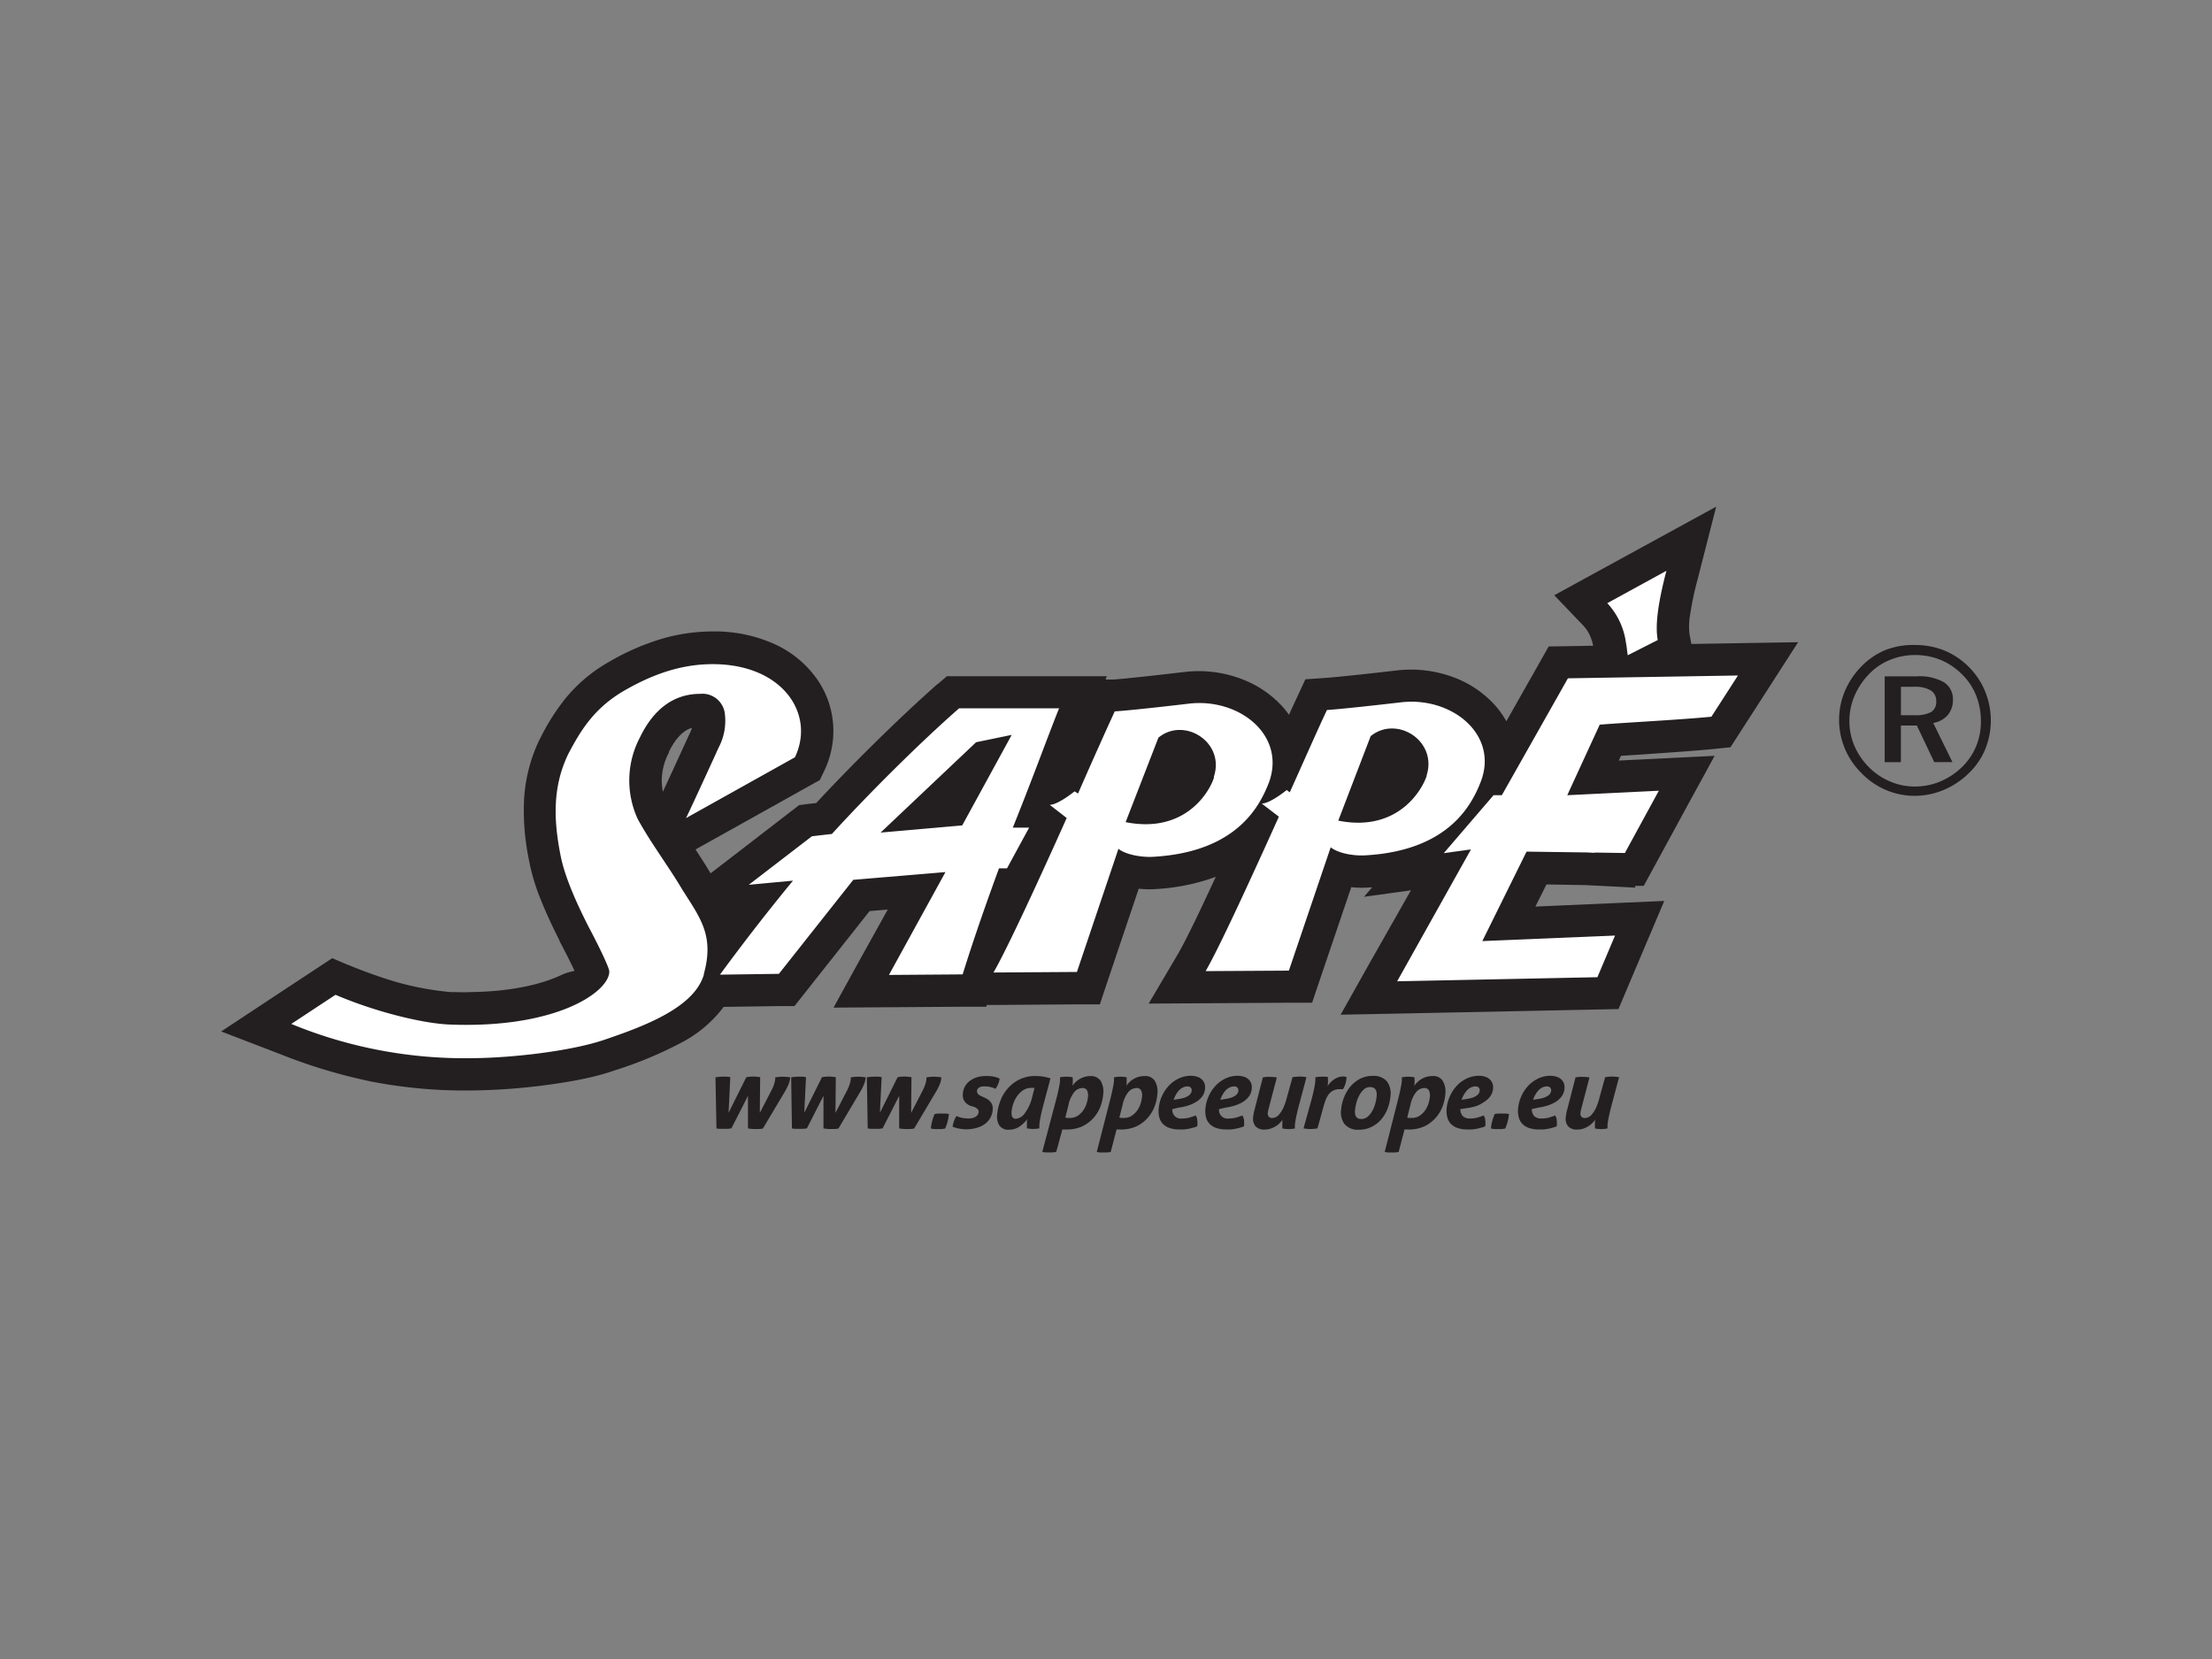 <svg viewBox="0 0 400 300" xmlns="http://www.w3.org/2000/svg"><rect x="0" y="0" width="400" height="300" fill="#808080" stroke="none"/><path d="m130.82 182.13a22.62 22.62 0 0 1 -7.38 6.29 72 72 0 0 1 -12.44 5.19l-.17.06c-1.07.36-2.15.67-3.22.94s-2.25.52-3.49.76a112.57 112.57 0 0 1 -18.66 1.82 89.13 89.13 0 0 1 -18.31-1.61 98 98 0 0 1 -16.58-5l-10.57-4.06 9.44-6.24 8-5.27 2.64-1.74 2.88 1.23h.07c.91.39 1.9.78 2.95 1.17s2.16.78 3 1.06a53.08 53.08 0 0 0 12.51 2.67c1.26 0 2.43.07 3.5 0 7.4-.08 12.8-1.38 16.34-3a10.06 10.06 0 0 1 2.57-.83c-.63-1.37-1.62-3.32-2.75-5.46v-.09c-1.43-2.82-2.59-5.36-3.48-7.64a36.1 36.1 0 0 1 -2-6.78 44 44 0 0 1 -.93-10.36 28.71 28.71 0 0 1 2.85-11.56l.06-.09a39.38 39.38 0 0 1 4.5-7.16 27.68 27.68 0 0 1 8-6.75 43.26 43.26 0 0 1 9.18-4.06 32.53 32.53 0 0 1 9.35-1.43 26.31 26.31 0 0 1 11.57 2.37 19 19 0 0 1 7.58 6.37 16.32 16.32 0 0 1 2.87 9.11 16.68 16.68 0 0 1 -1.65 7.35l-.8 1.67-1.65.92-19.7 11-1.13.63c.88 1.33 1.73 2.65 2.49 3.93l.24.38 3.31-2.54 11.4-8.79 1.29-1 1.57-.2 1.53-.18c4.64-5 10.18-10.58 15.42-15.54 1.22-1.16 2.34-2.2 3.33-3.11 1.27-1.16 2.34-2.13 3.2-2.88h.05l1.63-1.4h2.18 18.12 8.62l-.24.6h1.42s2.12-.1 12.91-1.37a21.77 21.77 0 0 1 10.15 1.23 19 19 0 0 1 7.49 5 16.13 16.13 0 0 1 1.21 1.52c.63-1.4 1.16-2.55 1.53-3.33l1.43-3.09 3.47-.24s2.33-.12 13.12-1.37a22 22 0 0 1 10.2 1.24 19.07 19.07 0 0 1 7.45 5 16.89 16.89 0 0 1 2.11 2.95l6-10.6 1.65-2.92 3.34-.05 4.7-.08a3 3 0 0 0 -.08-.39 5.86 5.86 0 0 0 -.2-.67 6.68 6.68 0 0 0 -1.49-2.57l-5.26-5.5 6.7-3.67 10.7-5.85 11.88-6.5-3.34 13.07a57.49 57.49 0 0 0 -1.4 6.65 11.71 11.71 0 0 0 -.08 3.35l.33 1.76 8.38-.14 10.93-.18-5.91 9.18-4.8 7.45-1.53 2.37-2.8.29c-3.76.37-8.53.68-13 1l-4 .26-.39.85 6.95-.34 10.38-.51-5 9.15-6.13 11.26-1.69 3.1h-1.59l.08.32-7.68-.39-1.4-.07-7-.11-2 4 14.06-.62 9.24-.4-3.61 8.52-3.19 7.53-1.48 3.5-3.79.08-36.21.74-10.24.2 5-8.91 7.71-13.58-8.48 1.17 1.47-1.72-.78.05a18 18 0 0 1 -3-.07l-5.75 16.95-1.33 3.94h-4.19l-15.05.1-10.31.06 5.24-8.88c1.07-1.82 3-5.7 5.25-10.52l1.64-3.52a37.61 37.61 0 0 1 -10.85 2.21 17.15 17.15 0 0 1 -3.08-.07l-5.7 16.92-1.33 4h-4.19l-15.1.11h-1.15l-.1.32h-4.29l-13.33.09-10 .07 4.8-8.73 5-9-3.28.27-11.86 15-1.72 2.18h-2.79l-10.08.15zm-10.93-39 .31-.67c1.7-3.67 4.29-9.33 4.35-9.46l.16-.34a4.7 4.7 0 0 0 .22-.48 4.87 4.87 0 0 0 .17-.47v-.09l-.31.11c-1.45.55-2.74 2-3.83 4.23v.12a11 11 0 0 0 -1.29 4.79 10.28 10.28 0 0 0 .21 2.32z" fill="#231f20"/><path d="m127.31 176.14c-1.66 5.91-10.3 9.28-18.18 11.94-6 2-16.47 3.22-23.71 3.27a82.3 82.3 0 0 1 -32.75-6.19l8-5.27c7.59 3.24 16.08 5.21 20.65 5.38 19.5.76 28.9-6 28.86-9.6 0-.63-1.69-4.21-3.82-8.22-2.68-5.29-4.36-9.48-5-12.8-1.18-6-1.57-12.21 1.42-18.34 2.22-4.21 4.67-8.31 10.22-11.49s10.54-4.68 15.69-4.72c12.82-.09 18.79 9 15.06 16.84l-19.7 11c.63-1.21 5.82-12.56 5.9-12.75a10.4 10.4 0 0 0 1.1-6.33 4.09 4.09 0 0 0 -4.45-3.39c-4.67 0-8.37 2.66-10.89 7.9a16.68 16.68 0 0 0 -.39 14.73c2.27 4.19 5.58 8.58 7.94 12.57 3.23 5.18 6 8.37 4 15.51zm130.69-35.86c-.86 2.61-5.26 10.25-16 8.12l5.86-15.28c4.68-3.83 12.15.83 10.1 7.16zm-4.64-13.28c-10.89 1.26-13.4 1.39-13.4 1.39-1.58 3.3-4 8.84-6.73 14.89l-.55-.42s-3 2.45-4.52 2.45l3.1 2.37c-5.26 11.68-11 24.12-13.25 27.93l15.06-.09 7.56-22.3c1.53 1.2 4.48 1.58 6.33 1.45 15.18-.88 19.26-9.33 20.83-13.36 3.23-8.53-5.3-15.37-14.43-14.31zm-33.81 13.54c-.79 2.62-5.23 10.27-16 8.13l5.93-15.28c4.64-3.84 12.15.82 10 7.15zm-4.55-13.3c-10.86 1.28-13.42 1.4-13.42 1.4-1.52 3.3-4 8.82-6.64 14.86l-.62-.4s-3 2.44-4.49 2.44l3.06 2.38c-5.22 11.68-11 24.13-13.24 27.94l15.09-.1 7.51-22.27c1.46 1.17 4.56 1.58 6.38 1.44 15.17-.89 19.22-9.34 20.8-13.34 3.22-8.57-5.27-15.41-14.43-14.35zm-55.76 23.32 17.27-16.34 6.44-1.33-8.95 16.37-14.78 1.3zm32.36-22.47h-18.17c-7.16 6.28-16.29 15.36-23 22.72-2.15.23-3.62.42-3.62.42l-11.41 8.77 8-.75q-6.7 8.13-13.21 17l10.66-.15 13.45-17 16.67-1.4-10.22 18.6 13.33-.1c1.8-5.81 4-12.17 6.57-19.18h1.45l4-7.36h-2.95c3.62-9 5.78-15.05 8.37-21.6zm117.92 1.51c-5.58.55-14.59 1-20.24 1.44l-5.87 12.76 16.56-.81-6.14 11.26-5.48-.08v.05l-1.4-.07-10.9-.15-8 16.18 24-1-3.19 7.53-36.21.74 13.35-23.85-4.92.68 9-10.48h1.5l11.95-21.14 30.75-.51-4.8 7.45zm-8.18-26.38c-1.49 5.71-2.07 9.8-1.57 12.52l-5.42 2.75c-.12-.7-.17-1.51-.33-2.29a13.06 13.06 0 0 0 -3.37-7.13z" fill="#fff"/><g fill="#231f20"><path d="m346.3 116.64a13.77 13.77 0 0 1 5.31 1 13.37 13.37 0 0 1 4.45 3 13.21 13.21 0 0 1 2.92 4.41 13.86 13.86 0 0 1 0 10.46 12.73 12.73 0 0 1 -3 4.35 14.28 14.28 0 0 1 -4.54 3 13.37 13.37 0 0 1 -5.19 1.05 13.2 13.2 0 0 1 -5.2-1.05 13.49 13.49 0 0 1 -4.44-3.06 13.7 13.7 0 0 1 -3-4.43 13.44 13.44 0 0 1 0-10.39 14.47 14.47 0 0 1 3.08-4.56 12.79 12.79 0 0 1 4.3-2.89 13.61 13.61 0 0 1 5.31-.89zm11.91 13.82a12.61 12.61 0 0 0 -.85-4.66 11 11 0 0 0 -2.52-3.81 11.85 11.85 0 0 0 -3.87-2.64 12.11 12.11 0 0 0 -4.62-.9 11.93 11.93 0 0 0 -4.55.87 10.83 10.83 0 0 0 -3.74 2.5 13 13 0 0 0 -2.7 4 11.6 11.6 0 0 0 -.93 4.54 11.25 11.25 0 0 0 .89 4.47 12.32 12.32 0 0 0 2.59 3.85 11.82 11.82 0 0 0 3.84 2.62 11.37 11.37 0 0 0 4.47.93 11.83 11.83 0 0 0 4.58-.89 12.57 12.57 0 0 0 3.95-2.59 11.38 11.38 0 0 0 2.58-3.76 11.71 11.71 0 0 0 .88-4.53zm-11.55-8.16a8.93 8.93 0 0 1 4.86 1.07 3.59 3.59 0 0 1 1.63 3.19 4.11 4.11 0 0 1 -.94 2.75 4.35 4.35 0 0 1 -2.62 1.42l3.47 7.08h-3.29l-3.14-6.61h-2.89v6.62h-2.93v-15.52zm-.51 1.89h-2.4v5.14h2.47a5.82 5.82 0 0 0 3-.58 2.07 2.07 0 0 0 .91-1.88 2.25 2.25 0 0 0 -.95-2 5.57 5.57 0 0 0 -3.03-.68z"/><path d="m129.38 194.81a10 10 0 0 1 1.47-.11h.61a3 3 0 0 1 .6.09l-.31 6.43 3.21-6.43a6.47 6.47 0 0 1 1.21-.11 7.83 7.83 0 0 1 1.29.11l-.06 6.45 2.07-4a6.8 6.8 0 0 0 .53-1.24 5.14 5.14 0 0 0 .19-.89v-.29a8.34 8.34 0 0 1 2.7 0v.07a4.79 4.79 0 0 1 -.3 1.2 11.33 11.33 0 0 1 -.77 1.49l-3.87 6.5a4.79 4.79 0 0 1 -.72.08h-.76a5.92 5.92 0 0 1 -1.21-.11v-5.89l-3 5.89-.72.08h-.73-.63a3.74 3.74 0 0 1 -.62-.08z"/><path d="m143.07 194.81a9.72 9.72 0 0 1 1.46-.11h.61a3.1 3.1 0 0 1 .61.09l-.31 6.43 3.2-6.43a6.56 6.56 0 0 1 1.21-.11 7.83 7.83 0 0 1 1.29.11l-.06 6.45 2.07-4a6.8 6.8 0 0 0 .51-1.24 4.34 4.34 0 0 0 .19-.89v-.16a.53.53 0 0 1 0-.13 7.68 7.68 0 0 1 1.35-.11 7.81 7.81 0 0 1 1.34.11v.07a4.79 4.79 0 0 1 -.3 1.2 10.22 10.22 0 0 1 -.77 1.49l-3.86 6.5a5.09 5.09 0 0 1 -.73.08h-.76a5.92 5.92 0 0 1 -1.21-.11v-5.89l-3 5.89-.71.08h-.74-.63a3.74 3.74 0 0 1 -.62-.08z"/><path d="m156.75 194.81a9.83 9.83 0 0 1 1.46-.11h.61a3.1 3.1 0 0 1 .61.09l-.31 6.43 3.2-6.43a6.59 6.59 0 0 1 1.22-.11 7.81 7.81 0 0 1 1.28.11l-.06 6.45 2.07-4a7.75 7.75 0 0 0 .52-1.24 5 5 0 0 0 .18-.89 1 1 0 0 0 0-.16.28.28 0 0 1 0-.13 7.8 7.8 0 0 1 1.36-.11 8 8 0 0 1 1.34.11v.07a4.06 4.06 0 0 1 -.3 1.2 10.22 10.22 0 0 1 -.77 1.49l-3.86 6.5a5.09 5.09 0 0 1 -.73.08h-.75a6 6 0 0 1 -1.22-.11v-5.89l-3 5.89-.71.08h-.73-.64a3.61 3.61 0 0 1 -.61-.08z"/><path d="m169 201.46a6.22 6.22 0 0 1 .68-.1h.64.63a4.49 4.49 0 0 1 .64.1 7.73 7.73 0 0 1 -.23 1.32 10.36 10.36 0 0 1 -.44 1.29 6.22 6.22 0 0 1 -.68.1h-.64-.63a4.49 4.49 0 0 1 -.64-.1 7.9 7.9 0 0 1 .23-1.32 10.36 10.36 0 0 1 .44-1.29z"/><path d="m175.55 200a3.48 3.48 0 0 1 -.54-.28 2.19 2.19 0 0 1 -.49-.43 1.84 1.84 0 0 1 -.33-.64 2.27 2.27 0 0 1 -.07-.89 3.09 3.09 0 0 1 .4-1.34 3.26 3.26 0 0 1 .91-1 4.06 4.06 0 0 1 1.27-.62 5.51 5.51 0 0 1 1.54-.22h.62l.67.08a5 5 0 0 1 .67.16 2.44 2.44 0 0 1 .57.24 4.5 4.5 0 0 1 -.25.92 4 4 0 0 1 -.51.92 3.45 3.45 0 0 0 -.88-.32 4.5 4.5 0 0 0 -1-.13 3.77 3.77 0 0 0 -.44 0 2.22 2.22 0 0 0 -.46.12 1.19 1.19 0 0 0 -.38.27.7.7 0 0 0 -.18.45q0 .54.6.84l.66.31a4.71 4.71 0 0 1 .63.33 2.34 2.34 0 0 1 .53.46 2 2 0 0 1 .35.62 2.08 2.08 0 0 1 .07.85 3.38 3.38 0 0 1 -.49 1.55 3.64 3.64 0 0 1 -1.05 1.09 4.63 4.63 0 0 1 -1.48.65 6.92 6.92 0 0 1 -1.77.22 7.2 7.2 0 0 1 -1.25-.12 5.06 5.06 0 0 1 -1.21-.35 4.84 4.84 0 0 1 .7-1.93 4.33 4.33 0 0 0 1.09.35 7.15 7.15 0 0 0 1.11.1 3.07 3.07 0 0 0 .57-.06 1.75 1.75 0 0 0 .56-.18 1.28 1.28 0 0 0 .45-.35.93.93 0 0 0 .22-.54.72.72 0 0 0 -.2-.59 2.21 2.21 0 0 0 -.66-.4z"/><path d="m188.61 200.06c-.2.75-.35 1.42-.46 2a11.93 11.93 0 0 0 -.2 1.35v.33a2.81 2.81 0 0 0 0 .3 6.69 6.69 0 0 1 -1.16.11 6.29 6.29 0 0 1 -1.09-.11c0-.1 0-.21 0-.34a4.42 4.42 0 0 1 0-.59v-.34a2.61 2.61 0 0 1 .07-.42 5.36 5.36 0 0 1 -1.43 1.38 3.42 3.42 0 0 1 -1.91.56 1.93 1.93 0 0 1 -1.7-.75 3 3 0 0 1 -.41-2 9 9 0 0 1 .63-2.6 7.22 7.22 0 0 1 1.38-2.22 6.59 6.59 0 0 1 2.09-1.55 6.39 6.39 0 0 1 2.79-.59 9.16 9.16 0 0 1 1.44.11 10 10 0 0 1 1.31.31zm-1.54-3.33a1.67 1.67 0 0 0 -.31 0h-.29a2.6 2.6 0 0 0 -1.48.43 4.26 4.26 0 0 0 -1.08 1.08 5.16 5.16 0 0 0 -.69 1.39 5.76 5.76 0 0 0 -.29 1.35c-.08.88.17 1.33.75 1.33a2.21 2.21 0 0 0 1.67-1.05 8 8 0 0 0 1.32-2.95z"/><path d="m191 198.79c.2-.75.36-1.42.47-2a13 13 0 0 0 .22-1.35v-.33a2.81 2.81 0 0 0 0-.3 6.82 6.82 0 0 1 1.18-.11 6.7 6.7 0 0 1 1.11.11 2.9 2.9 0 0 1 0 .34 3 3 0 0 1 0 .59 2.91 2.91 0 0 1 0 .31c0 .09 0 .21-.07.36a3.75 3.75 0 0 1 1.35-1.3 3.81 3.81 0 0 1 1.94-.52 2.08 2.08 0 0 1 1.84.87 3.83 3.83 0 0 1 .45 2.49 8.47 8.47 0 0 1 -.53 2.24 6.72 6.72 0 0 1 -1.25 2 6.48 6.48 0 0 1 -2 1.49 6.84 6.84 0 0 1 -2.91.57h-.45-.24l-1.11 4.05a4.39 4.39 0 0 1 -.68.09h-.6-.61a3.68 3.68 0 0 1 -.63-.09zm1.65 3.29a1.38 1.38 0 0 0 .36.08h.45a2.57 2.57 0 0 0 1.37-.36 3.74 3.74 0 0 0 1-.93 4.76 4.76 0 0 0 .64-1.25 6 6 0 0 0 .28-1.33 2.09 2.09 0 0 0 -.16-1.08.86.86 0 0 0 -.84-.46 2 2 0 0 0 -1.46.7 5.53 5.53 0 0 0 -1.06 2.31z"/><path d="m200.77 198.79c.19-.75.35-1.42.46-2a13 13 0 0 0 .22-1.35q0-.19 0-.33a2.81 2.81 0 0 0 0-.3 6.73 6.73 0 0 1 1.18-.11 6.49 6.49 0 0 1 1.1.11v.34a4.42 4.42 0 0 1 0 .59v.31c0 .09 0 .21-.08.36a3.92 3.92 0 0 1 1.35-1.3 3.84 3.84 0 0 1 2-.52 2 2 0 0 1 1.83.87 3.83 3.83 0 0 1 .45 2.49 8.09 8.09 0 0 1 -.53 2.24 6.72 6.72 0 0 1 -1.25 2 6.37 6.37 0 0 1 -2 1.49 6.79 6.79 0 0 1 -2.9.57h-.46-.23l-1.06 4.06a4.51 4.51 0 0 1 -.69.09h-.6-.6a3.68 3.68 0 0 1 -.63-.09zm1.65 3.29a1.4 1.4 0 0 0 .35.08h.45a2.6 2.6 0 0 0 1.38-.36 3.85 3.85 0 0 0 1-.93 4.48 4.48 0 0 0 .64-1.25 5.45 5.45 0 0 0 .28-1.33 2 2 0 0 0 -.16-1.08.84.84 0 0 0 -.84-.46 2 2 0 0 0 -1.46.7 5.42 5.42 0 0 0 -1.05 2.31z"/><path d="m212 200.56a1.53 1.53 0 0 0 1.76 1.7 4.86 4.86 0 0 0 1.27-.15 10.29 10.29 0 0 0 1.18-.4 1.74 1.74 0 0 1 .3.87 5.53 5.53 0 0 1 0 1.08 4.72 4.72 0 0 1 -.73.26c-.27.08-.55.14-.84.2s-.57.09-.86.12a7.6 7.6 0 0 1 -.77 0 5.43 5.43 0 0 1 -1.83-.27 3 3 0 0 1 -1.21-.76 2.68 2.68 0 0 1 -.64-1.2 4.46 4.46 0 0 1 -.1-1.57 6.62 6.62 0 0 1 .55-2.15 7 7 0 0 1 1.22-1.89 5.92 5.92 0 0 1 1.79-1.34 5 5 0 0 1 2.25-.52 3.71 3.71 0 0 1 1.08.15 2.11 2.11 0 0 1 .84.44 1.78 1.78 0 0 1 .52.72 2.16 2.16 0 0 1 .13 1 2.8 2.8 0 0 1 -.49 1.39 4 4 0 0 1 -1.08 1 6.59 6.59 0 0 1 -1.47.67 10.49 10.49 0 0 1 -1.68.38zm1.17-1.83a5.75 5.75 0 0 0 1.12-.27 3.1 3.1 0 0 0 .71-.38 1.4 1.4 0 0 0 .37-.42 1.41 1.41 0 0 0 .13-.43.68.68 0 0 0 -.18-.56.75.75 0 0 0 -.57-.21 1.91 1.91 0 0 0 -.86.2 2.56 2.56 0 0 0 -.72.55 4 4 0 0 0 -.55.78 5.35 5.35 0 0 0 -.39.89z"/><path d="m220.44 200.56a1.54 1.54 0 0 0 1.77 1.7 4.84 4.84 0 0 0 1.26-.15 10.29 10.29 0 0 0 1.18-.4 1.85 1.85 0 0 1 .31.87 6.49 6.49 0 0 1 0 1.08 5 5 0 0 1 -.72.26c-.28.08-.56.14-.85.2s-.57.09-.86.12a7.42 7.42 0 0 1 -.76 0 5.46 5.46 0 0 1 -1.84-.27 3 3 0 0 1 -1.21-.76 2.68 2.68 0 0 1 -.64-1.2 4.71 4.71 0 0 1 -.1-1.57 6.64 6.64 0 0 1 .56-2.15 6.81 6.81 0 0 1 1.22-1.89 5.76 5.76 0 0 1 1.78-1.34 5 5 0 0 1 2.25-.52 3.71 3.71 0 0 1 1.08.15 2.11 2.11 0 0 1 .84.44 1.9 1.9 0 0 1 .53.72 2.31 2.31 0 0 1 .12 1 2.8 2.8 0 0 1 -.49 1.39 4 4 0 0 1 -1.08 1 6.59 6.59 0 0 1 -1.47.67 10.25 10.25 0 0 1 -1.68.38zm1.17-1.83a5.75 5.75 0 0 0 1.12-.27 2.9 2.9 0 0 0 .71-.38 1.27 1.27 0 0 0 .37-.42 1.18 1.18 0 0 0 .13-.43.68.68 0 0 0 -.18-.56.74.74 0 0 0 -.57-.21 1.91 1.91 0 0 0 -.86.2 2.56 2.56 0 0 0 -.72.55 4.52 4.52 0 0 0 -.55.78 5.35 5.35 0 0 0 -.39.89z"/><path d="m228.37 194.81c.23 0 .45-.06.67-.08h.64a7.16 7.16 0 0 1 1.21.11l-1.49 5.68a4.75 4.75 0 0 0 -.13.68.93.93 0 0 0 .17.75.83.83 0 0 0 .64.22 1.53 1.53 0 0 0 .57-.13 1.78 1.78 0 0 0 .67-.53 4.94 4.94 0 0 0 .72-1.12 11.25 11.25 0 0 0 .69-2l1-3.6a9 9 0 0 1 1.31-.11 7.07 7.07 0 0 1 1.21.11l-1.41 5.29c-.2.75-.35 1.41-.47 2a12.19 12.19 0 0 0 -.21 1.36q0 .2 0 .33a2.71 2.71 0 0 0 0 .29 6 6 0 0 1 -1.18.11 5.44 5.44 0 0 1 -1.09-.11 2.66 2.66 0 0 1 0-.34 4.07 4.07 0 0 1 0-.59c0-.11 0-.21 0-.32s0-.24.08-.39a4 4 0 0 1 -.6.71 3.48 3.48 0 0 1 -.78.59 4.12 4.12 0 0 1 -.91.4 3.54 3.54 0 0 1 -1 .14 2.15 2.15 0 0 1 -1.61-.55 2.21 2.21 0 0 1 -.44-1.82q0-.26.09-.57c0-.2.09-.42.14-.64z"/><path d="m237.18 198.79c.2-.75.35-1.42.47-2a12.44 12.44 0 0 0 .21-1.35q0-.19 0-.33a2.81 2.81 0 0 0 0-.3 6.82 6.82 0 0 1 1.18-.11 4.58 4.58 0 0 1 .53 0c.18 0 .36 0 .56.08a2.9 2.9 0 0 1 0 .34 3 3 0 0 1 0 .59 3.11 3.11 0 0 1 0 .32 2.8 2.8 0 0 1 -.08.4 4.41 4.41 0 0 1 1.14-1.2 3.13 3.13 0 0 1 .77-.4 2.35 2.35 0 0 1 .89-.16 1.91 1.91 0 0 1 .63.09.38.38 0 0 1 0 .15 1 1 0 0 1 0 .16 5.19 5.19 0 0 1 -.21 1 3.88 3.88 0 0 1 -.42.89h-.23a1.37 1.37 0 0 0 -.31 0 2.6 2.6 0 0 0 -1.22.25 2.38 2.38 0 0 0 -.84.71 4.21 4.21 0 0 0 -.57 1.1c-.16.43-.3.91-.44 1.43l-1 3.6a7.8 7.8 0 0 1 -1.31.11 6.05 6.05 0 0 1 -1.21-.11z"/><path d="m245.76 204.29a3.15 3.15 0 0 1 -2.61-1 3.57 3.57 0 0 1 -.63-2.65 7.71 7.71 0 0 1 .51-2.16 7 7 0 0 1 1.12-1.95 6 6 0 0 1 1.73-1.42 4.87 4.87 0 0 1 2.31-.55 3.13 3.13 0 0 1 2.62 1 3.65 3.65 0 0 1 .63 2.67 8.08 8.08 0 0 1 -.5 2.19 6.84 6.84 0 0 1 -1.11 1.93 5.49 5.49 0 0 1 -1.74 1.39 5 5 0 0 1 -2.33.55zm.39-1.94a1.74 1.74 0 0 0 1.18-.43 3.72 3.72 0 0 0 .84-1.06 5.86 5.86 0 0 0 .54-1.35 7.74 7.74 0 0 0 .23-1.28c.1-1.1-.3-1.65-1.19-1.65a1.62 1.62 0 0 0 -1.15.45 3.86 3.86 0 0 0 -.82 1.1 5.88 5.88 0 0 0 -.52 1.36 9.09 9.09 0 0 0 -.23 1.27c-.09 1.06.28 1.59 1.12 1.59z"/><path d="m252.82 198.79c.19-.75.35-1.42.46-2a13 13 0 0 0 .22-1.35q0-.19 0-.33a3 3 0 0 0 0-.3 6.84 6.84 0 0 1 1.19-.11 6.49 6.49 0 0 1 1.1.11 2.9 2.9 0 0 1 0 .34 3 3 0 0 1 0 .59 2.91 2.91 0 0 1 0 .31c0 .09 0 .21-.07.36a3.92 3.92 0 0 1 1.35-1.3 3.84 3.84 0 0 1 2-.52 2 2 0 0 1 1.83.87 3.83 3.83 0 0 1 .45 2.49 8.09 8.09 0 0 1 -.53 2.24 6.72 6.72 0 0 1 -1.25 2 6.37 6.37 0 0 1 -2 1.49 6.8 6.8 0 0 1 -2.91.57h-.45-.23l-1.06 4.06a4.51 4.51 0 0 1 -.69.09h-.6-.6a3.54 3.54 0 0 1 -.63-.09zm1.65 3.29a1.4 1.4 0 0 0 .35.08h.45a2.63 2.63 0 0 0 1.38-.36 3.85 3.85 0 0 0 1-.93 4.48 4.48 0 0 0 .64-1.25 5.45 5.45 0 0 0 .28-1.33 2 2 0 0 0 -.16-1.08.85.85 0 0 0 -.84-.46 2 2 0 0 0 -1.46.7 5.42 5.42 0 0 0 -1.05 2.31z"/><path d="m264.07 200.56a1.87 1.87 0 0 0 .46 1.28 1.79 1.79 0 0 0 1.31.42 4.86 4.86 0 0 0 1.27-.15 10.29 10.29 0 0 0 1.18-.4 1.84 1.84 0 0 1 .3.87 5.53 5.53 0 0 1 0 1.08 4.72 4.72 0 0 1 -.73.26c-.27.08-.55.14-.84.2s-.57.09-.86.12a7.6 7.6 0 0 1 -.77 0 5.43 5.43 0 0 1 -1.83-.27 3 3 0 0 1 -1.21-.76 2.68 2.68 0 0 1 -.64-1.2 4.7 4.7 0 0 1 -.11-1.57 6.91 6.91 0 0 1 .56-2.15 7 7 0 0 1 1.22-1.89 5.92 5.92 0 0 1 1.79-1.34 5 5 0 0 1 2.25-.52 3.71 3.71 0 0 1 1.08.15 2.11 2.11 0 0 1 .84.44 1.88 1.88 0 0 1 .52.72 2.16 2.16 0 0 1 .13 1 2.71 2.71 0 0 1 -.5 1.39 3.74 3.74 0 0 1 -1.08 1 6.31 6.31 0 0 1 -1.41.76 10.74 10.74 0 0 1 -1.68.38zm1.17-1.83a5.88 5.88 0 0 0 1.13-.27 2.82 2.82 0 0 0 .7-.38 1.31 1.31 0 0 0 .38-.42 1.16 1.16 0 0 0 .12-.43.68.68 0 0 0 -.17-.56.76.76 0 0 0 -.58-.21 2 2 0 0 0 -.86.2 2.66 2.66 0 0 0 -.71.55 4 4 0 0 0 -.55.78 4.63 4.63 0 0 0 -.39.89z"/><path d="m270.28 201.46a6.22 6.22 0 0 1 .68-.1h.64.63a4.49 4.49 0 0 1 .64.1 7.73 7.73 0 0 1 -.23 1.32 10.36 10.36 0 0 1 -.44 1.29 6.22 6.22 0 0 1 -.68.1c-.22 0-.43 0-.65 0h-.62a4.49 4.49 0 0 1 -.64-.1 7 7 0 0 1 .23-1.32 10.36 10.36 0 0 1 .44-1.29z"/><path d="m277 200.56a1.82 1.82 0 0 0 .45 1.28 1.79 1.79 0 0 0 1.31.42 4.86 4.86 0 0 0 1.27-.15 10.29 10.29 0 0 0 1.18-.4 1.74 1.74 0 0 1 .3.87 5.53 5.53 0 0 1 0 1.08 4.72 4.72 0 0 1 -.73.26c-.27.08-.55.14-.84.2s-.57.09-.86.12a7.6 7.6 0 0 1 -.77 0 5.43 5.43 0 0 1 -1.83-.27 3 3 0 0 1 -1.21-.76 2.68 2.68 0 0 1 -.64-1.2 4.7 4.7 0 0 1 -.11-1.57 6.91 6.91 0 0 1 .56-2.15 7 7 0 0 1 1.22-1.89 5.92 5.92 0 0 1 1.79-1.34 5 5 0 0 1 2.25-.52 3.71 3.71 0 0 1 1.08.15 2.11 2.11 0 0 1 .84.44 1.78 1.78 0 0 1 .52.72 2.16 2.16 0 0 1 .13 1 2.71 2.71 0 0 1 -.5 1.39 3.83 3.83 0 0 1 -1.07 1 6.59 6.59 0 0 1 -1.47.67 10.49 10.49 0 0 1 -1.68.38zm1.16-1.83a5.69 5.69 0 0 0 1.13-.27 3.1 3.1 0 0 0 .71-.38 1.4 1.4 0 0 0 .37-.42 1.41 1.41 0 0 0 .13-.43.68.68 0 0 0 -.18-.56.75.75 0 0 0 -.57-.21 2 2 0 0 0 -.87.2 2.66 2.66 0 0 0 -.71.55 4 4 0 0 0 -.55.78 5.35 5.35 0 0 0 -.39.89z"/><path d="m284.91 194.81c.23 0 .45-.06.67-.08h.63a7.19 7.19 0 0 1 1.22.11l-1.49 5.68a3.68 3.68 0 0 0 -.13.68.93.93 0 0 0 .17.75.83.83 0 0 0 .64.22 1.53 1.53 0 0 0 .57-.13 1.78 1.78 0 0 0 .67-.53 4.94 4.94 0 0 0 .72-1.12 10.54 10.54 0 0 0 .68-2l1-3.6a9 9 0 0 1 1.31-.11 7.16 7.16 0 0 1 1.21.11l-1.41 5.29c-.2.75-.35 1.41-.47 2a10.2 10.2 0 0 0 -.21 1.36 2.23 2.23 0 0 0 0 .33 2.71 2.71 0 0 0 0 .29 6 6 0 0 1 -1.18.11 5.44 5.44 0 0 1 -1.09-.11 2.66 2.66 0 0 1 0-.34 3 3 0 0 1 0-.59c0-.11 0-.21 0-.32a2.46 2.46 0 0 1 .08-.39 4 4 0 0 1 -.6.71 3.48 3.48 0 0 1 -.78.59 4.12 4.12 0 0 1 -.91.4 3.54 3.54 0 0 1 -1 .14 2.15 2.15 0 0 1 -1.61-.55 2.21 2.21 0 0 1 -.44-1.82 4.73 4.73 0 0 1 .09-.57c0-.2.09-.42.14-.64z"/></g></svg>